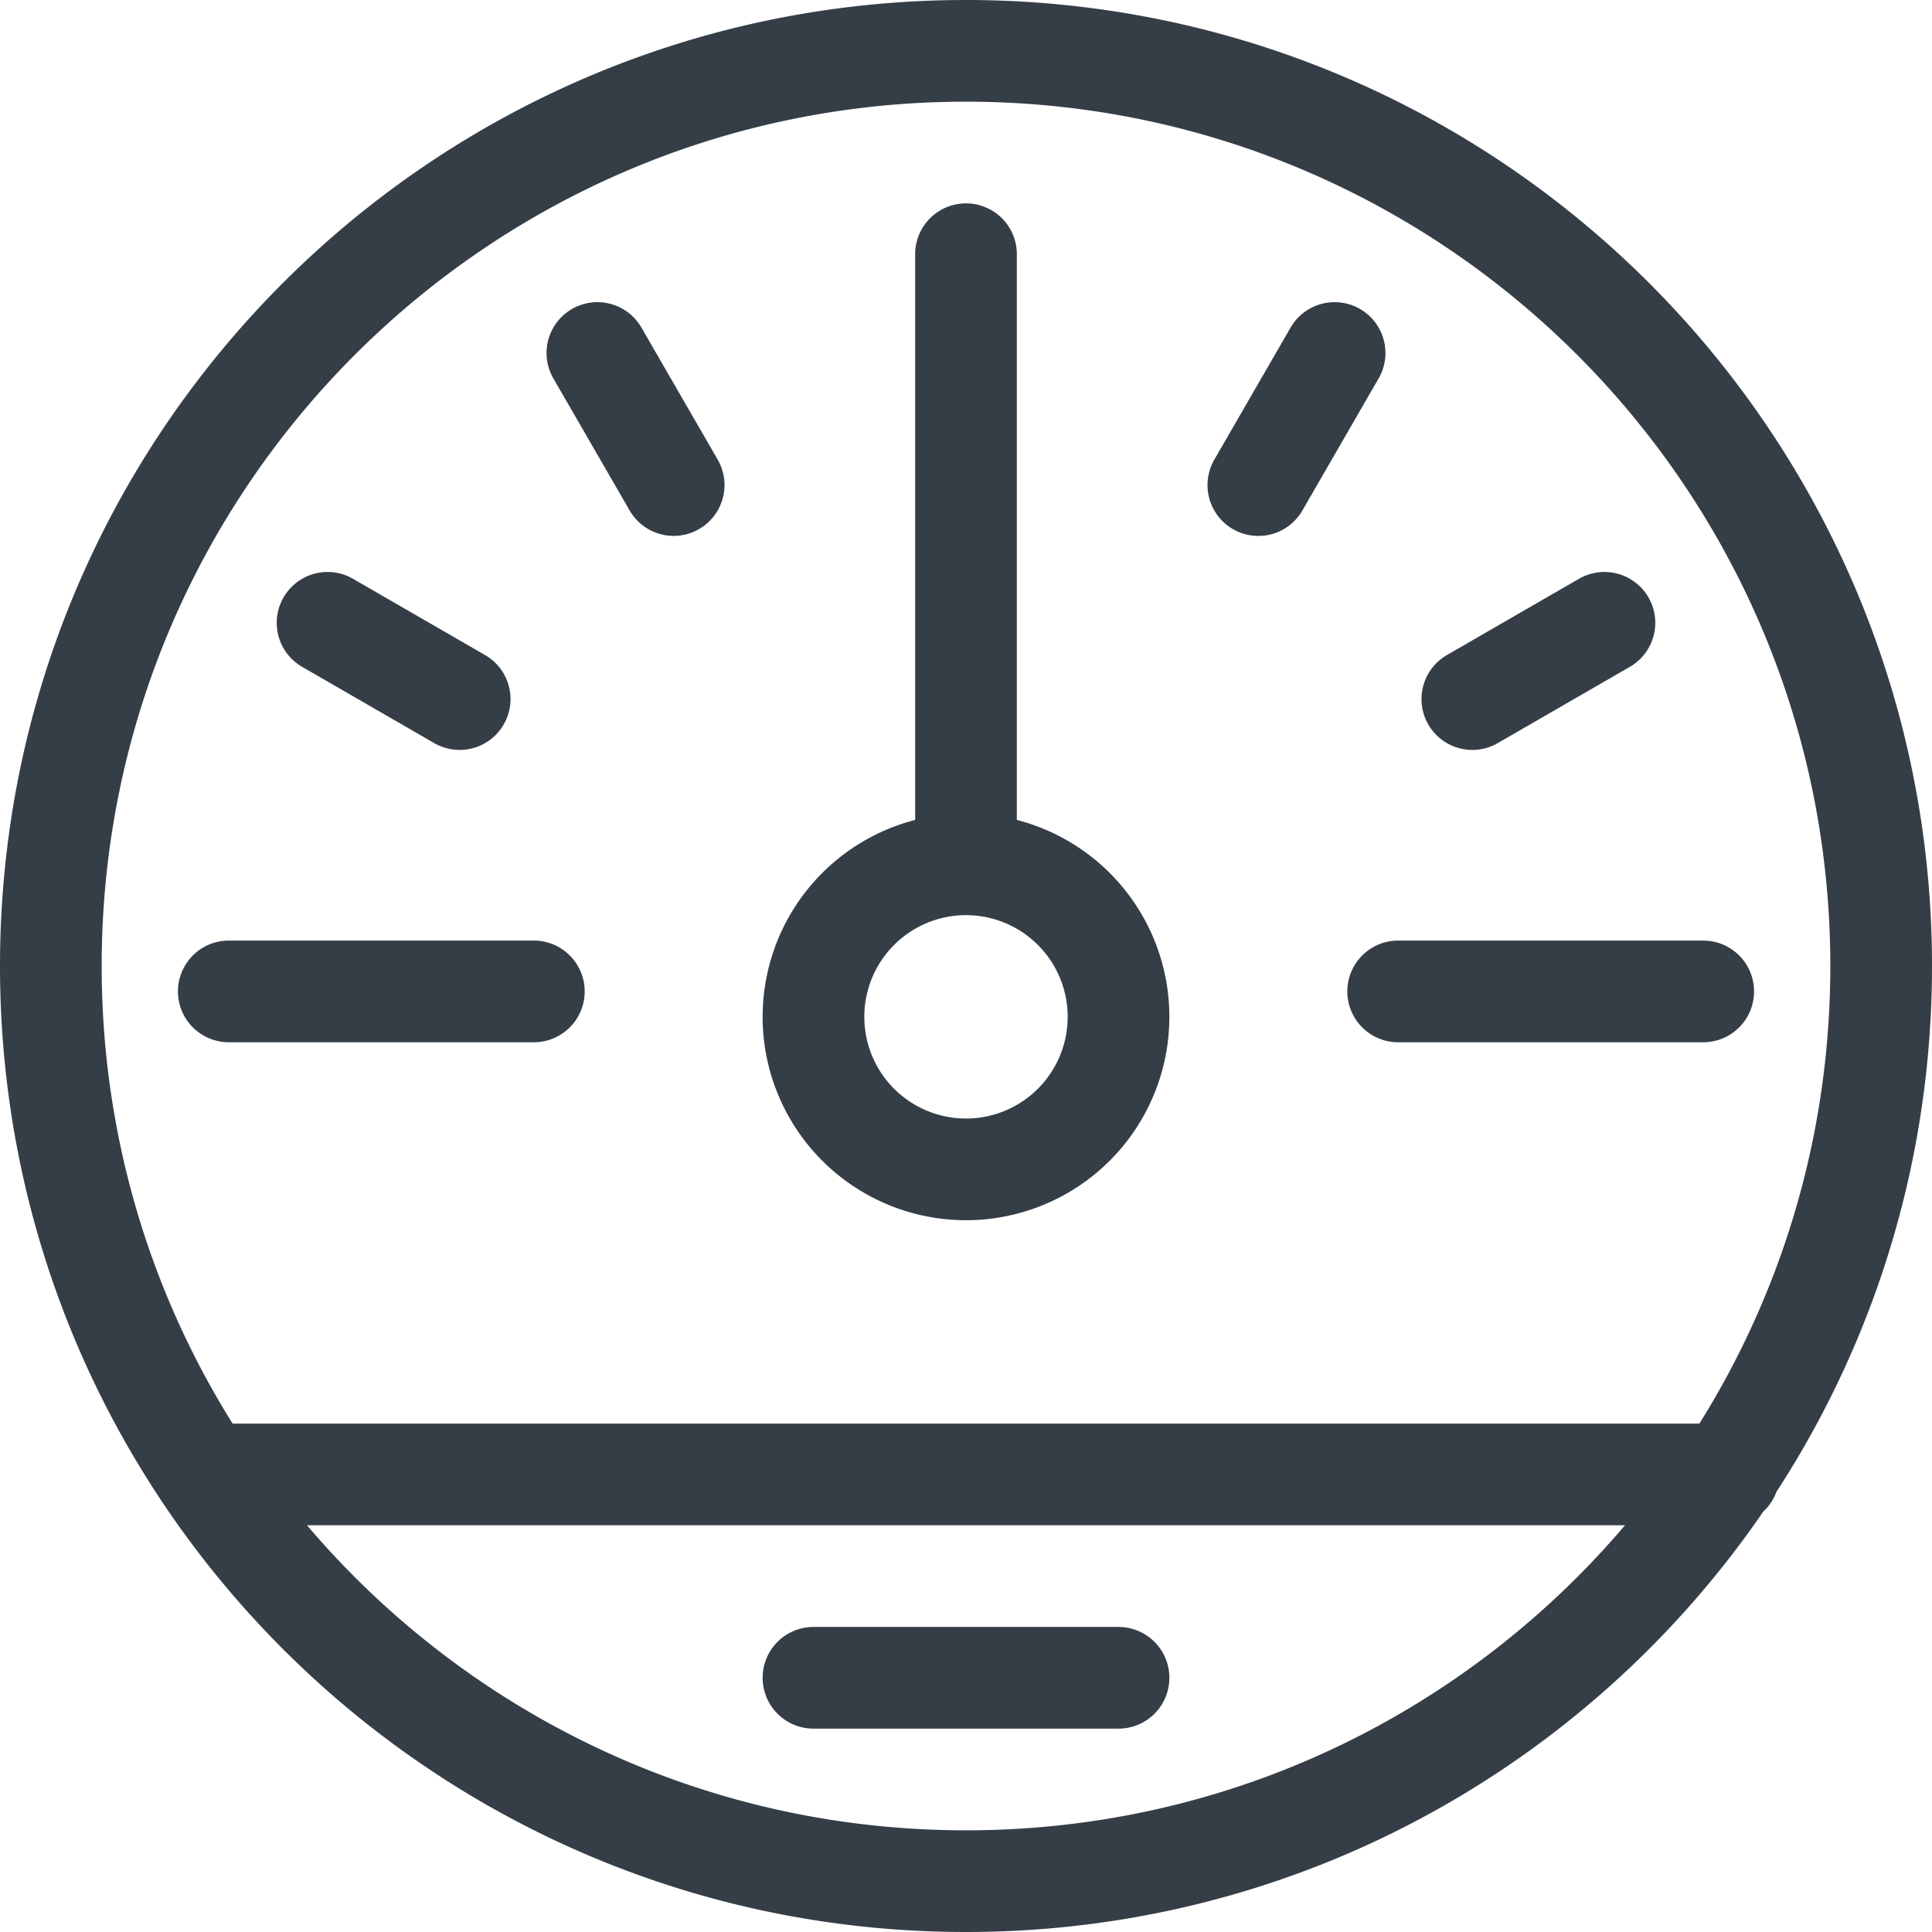 <?xml version="1.0" encoding="UTF-8"?> <svg xmlns="http://www.w3.org/2000/svg" width="38" height="38" fill="none"><path d="M33.5 19.5h-6m-17 0h-6m27.057-7.25l-2.598 1.5M26.25 6.943l-1.5 2.598M9.041 13.75l-2.598-1.5m6.807-2.71l-1.5-2.597M34 29H4.04M22 33h-6m3-16a3 3 0 100 6 3 3 0 000-6zm0 0V5m18 14c0 9.941-8.059 18-18 18S1 28.941 1 19 9.059 1 19 1s18 8.059 18 18z" stroke="#353E47" stroke-width="2" stroke-linecap="round"></path></svg> 